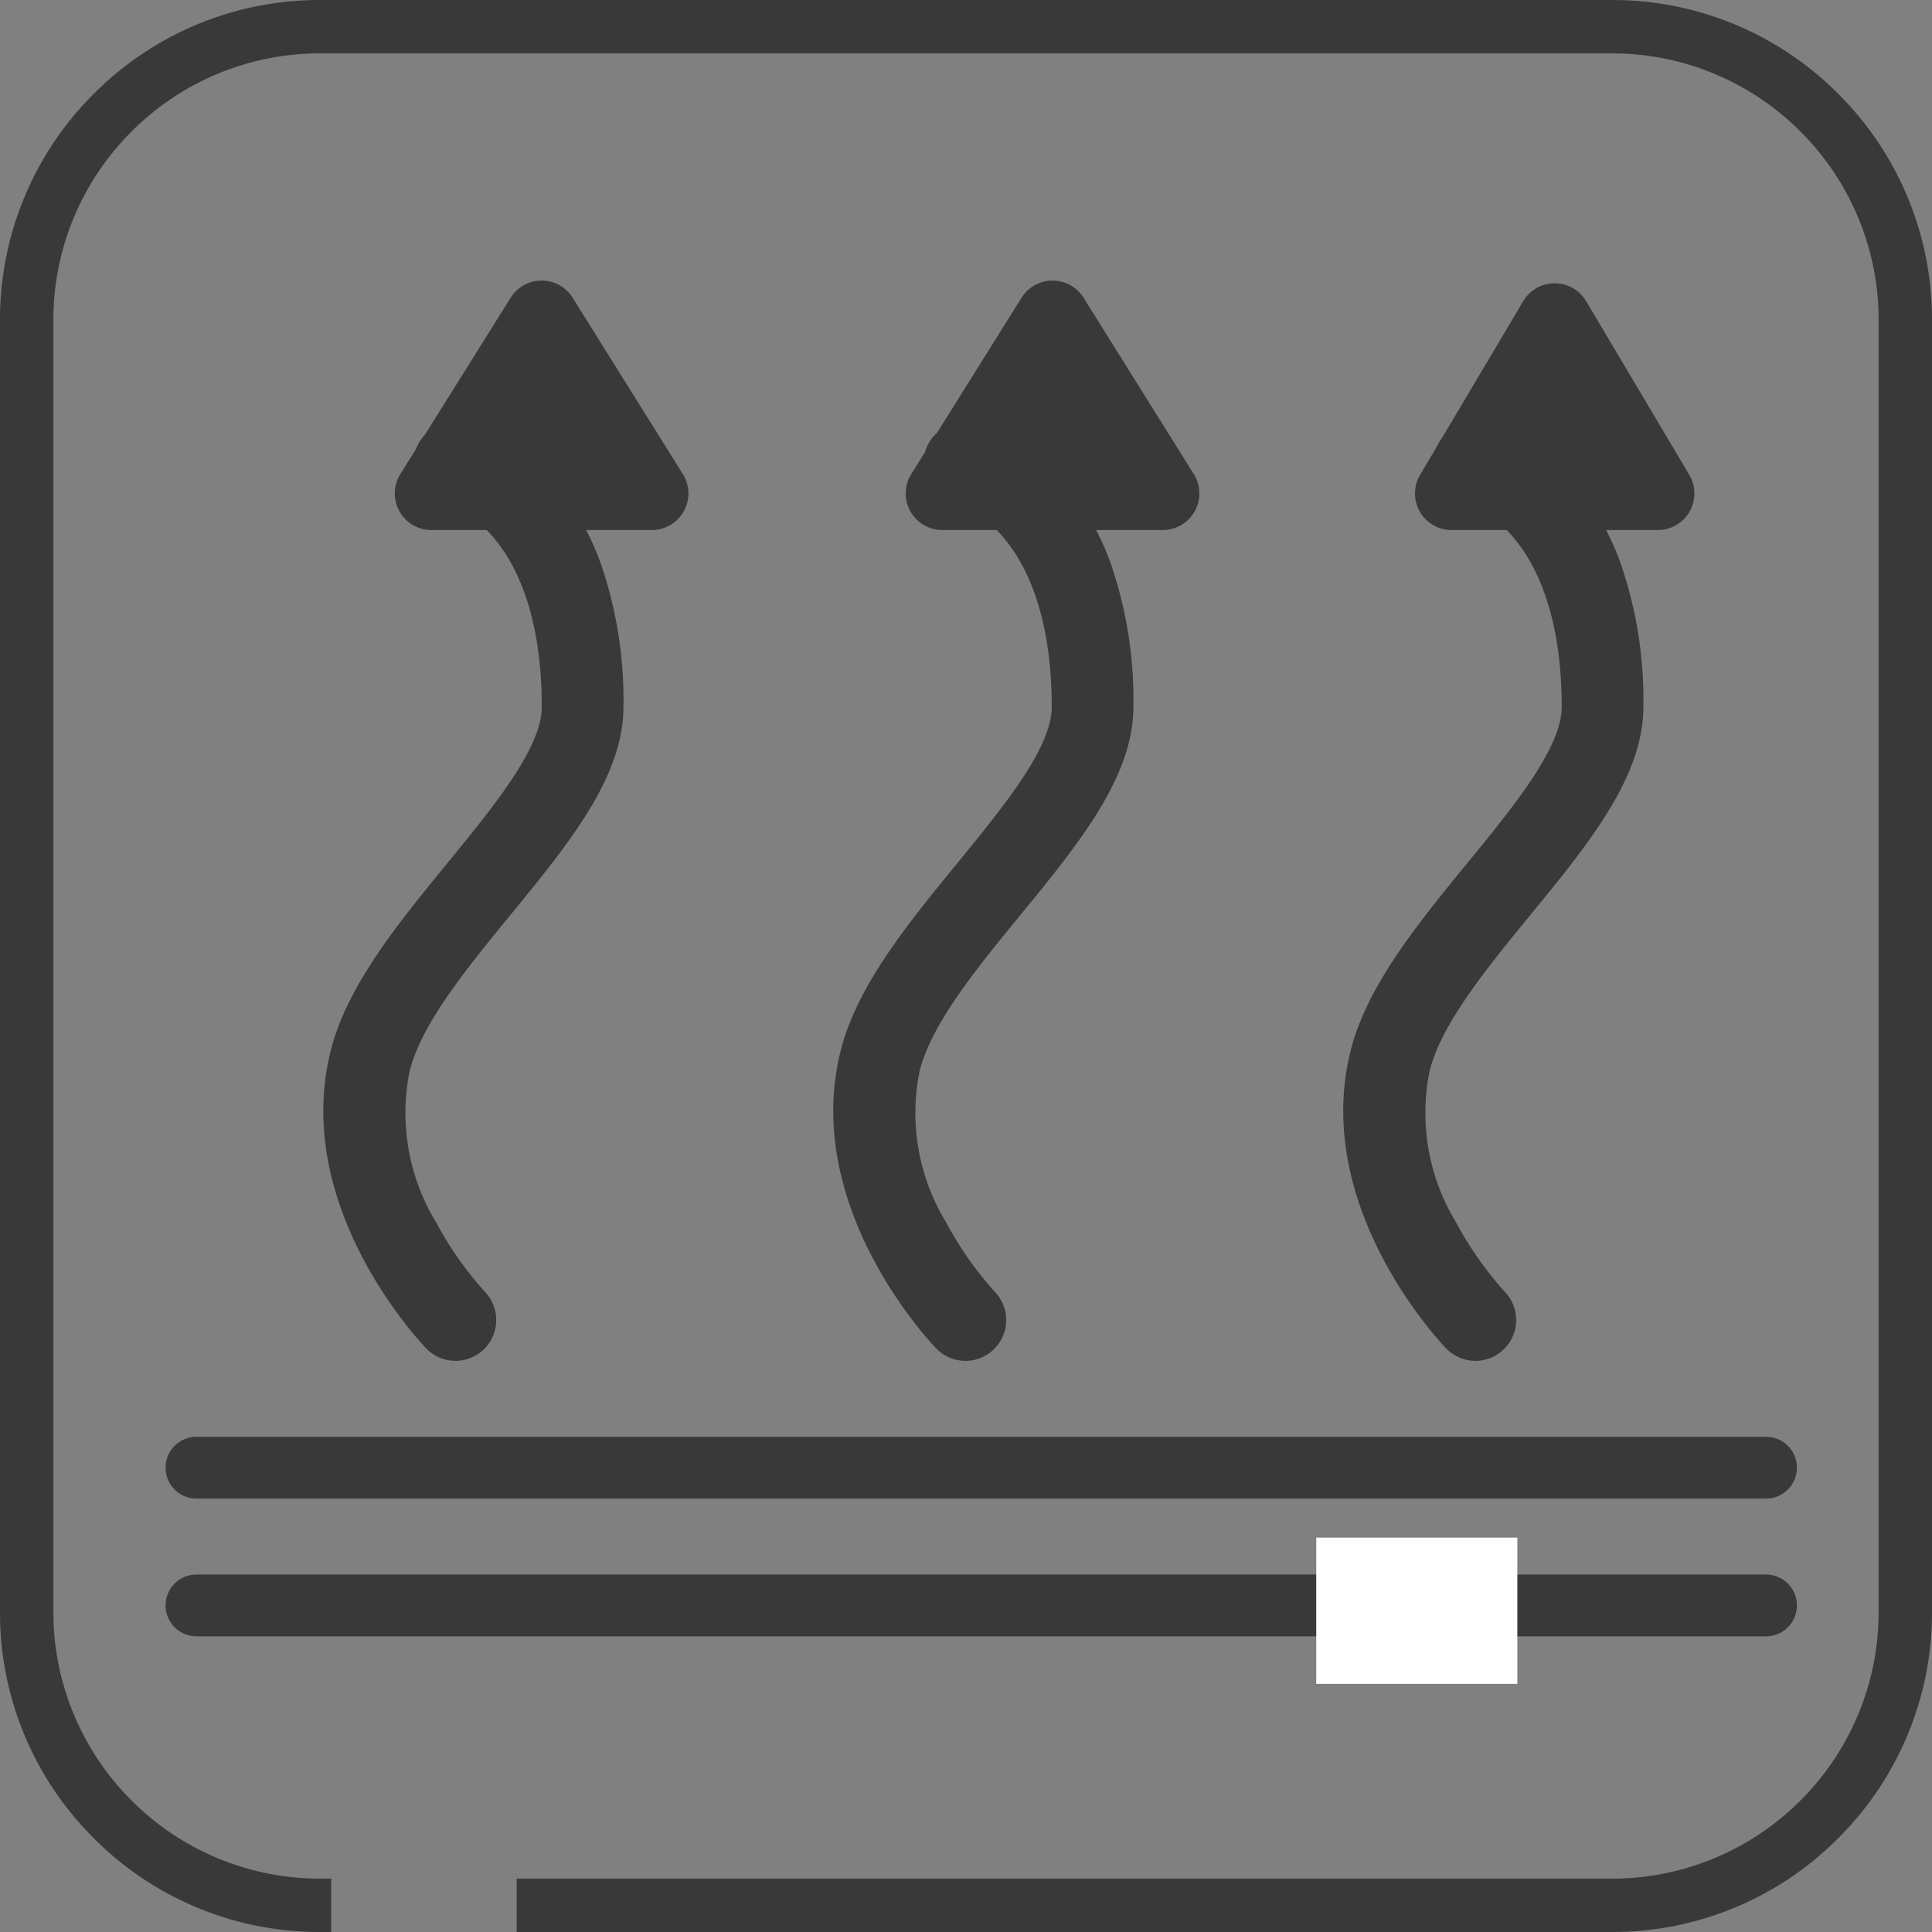 <svg viewBox="0 0 105.682 105.682" xmlns="http://www.w3.org/2000/svg"><rect x="0" y="0" width="105.682" height="105.682" fill="#808080" stroke="none"/><g transform="translate(0 0)"><g transform="translate(0 0)"><path fill="#393939" transform="translate(648 2002.804)" d="M-629.885-1897.122h-.6a17.4,17.4,0,0,1-12.386-5.13A17.4,17.4,0,0,1-648-1914.638v-70.649a17.4,17.4,0,0,1,5.131-12.386,17.4,17.4,0,0,1,12.386-5.13h70.648a17.4,17.4,0,0,1,12.386,5.13,17.4,17.4,0,0,1,5.131,12.386v70.649a17.4,17.4,0,0,1-5.131,12.386,17.4,17.4,0,0,1-12.386,5.13h-59.9v-2.919h59.9a14.5,14.5,0,0,0,5.681-1.147,14.539,14.539,0,0,0,4.641-3.129,14.553,14.553,0,0,0,3.129-4.64,14.5,14.5,0,0,0,1.146-5.681v-70.649a14.5,14.5,0,0,0-1.146-5.681,14.556,14.556,0,0,0-3.129-4.64,14.553,14.553,0,0,0-4.641-3.13,14.51,14.51,0,0,0-5.681-1.146h-70.648a14.519,14.519,0,0,0-5.682,1.146,14.554,14.554,0,0,0-4.64,3.13,14.556,14.556,0,0,0-3.129,4.64,14.5,14.5,0,0,0-1.146,5.681v70.649a14.5,14.5,0,0,0,1.146,5.681,14.553,14.553,0,0,0,3.129,4.64,14.537,14.537,0,0,0,4.64,3.129,14.506,14.506,0,0,0,5.682,1.147h.6v2.919Z"></path></g><g transform="translate(9.174 10.619)"><path fill="#393939" transform="translate(2.384 70.475)" d="M85.045.88H-.81A1.69,1.69,0,0,1-2.5-.81,1.69,1.69,0,0,1-.81-2.5H85.045a1.69,1.69,0,0,1,1.69,1.69A1.69,1.69,0,0,1,85.045.88Z"></path><path fill="#393939" transform="translate(2.384 78.01)" d="M85.045.88H-.81A1.69,1.69,0,0,1-2.5-.81,1.69,1.69,0,0,1-.81-2.5H85.045a1.69,1.69,0,0,1,1.69,1.69A1.69,1.69,0,0,1,85.045.88Z"></path><g transform="translate(-4.493 2.954)"><g transform="translate(13)"><path fill="#393939" transform="translate(6.482 11.539)" d="M.751,49.327a2.225,2.225,0,0,1-1.6-.68c-.3-.312-7.355-7.728-5.231-16.254C-5.2,28.831-2.4,25.416.3,22.113c2.543-3.106,5.173-6.318,5.173-8.559,0-4.216-1-7.512-2.88-9.533A5.867,5.867,0,0,0,.249,2.406a2.232,2.232,0,1,1,1-4.349A9.84,9.84,0,0,1,5.862.978,13.918,13.918,0,0,1,8.719,5.769,22.885,22.885,0,0,1,9.94,13.554c0,3.835-3,7.5-6.183,11.387-2.392,2.921-4.865,5.942-5.511,8.532A11.5,11.5,0,0,0-.31,41.745a19.18,19.18,0,0,0,2.665,3.8,2.232,2.232,0,0,1-1.6,3.783Z"></path><path fill="#393939" transform="translate(2.31)" d="M7.941,2.714a2,2,0,0,1,3.392,0l6.029,9.646a2,2,0,0,1-1.7,3.06H3.608a2,2,0,0,1-1.7-3.06Z"></path></g><g transform="translate(40.895)"><path fill="#393939" transform="translate(6.482 11.539)" d="M.751,49.327a2.225,2.225,0,0,1-1.6-.68c-.3-.312-7.355-7.728-5.231-16.254C-5.2,28.831-2.4,25.416.3,22.113c2.543-3.106,5.173-6.318,5.173-8.559,0-4.216-1-7.512-2.88-9.533A5.867,5.867,0,0,0,.249,2.406a2.232,2.232,0,1,1,1-4.349A9.84,9.84,0,0,1,5.862.978,13.918,13.918,0,0,1,8.719,5.769,22.885,22.885,0,0,1,9.94,13.554c0,3.835-3,7.5-6.183,11.387-2.392,2.921-4.865,5.942-5.511,8.532A11.5,11.5,0,0,0-.31,41.745a19.18,19.18,0,0,0,2.665,3.8,2.232,2.232,0,0,1-1.6,3.783Z"></path><path fill="#393939" transform="translate(2.363)" d="M7.941,2.714a2,2,0,0,1,3.392,0l6.029,9.646a2,2,0,0,1-1.7,3.06H3.608a2,2,0,0,1-1.7-3.06Z"></path></g><g transform="translate(68.791)"><path fill="#393939" transform="translate(6.482 11.539)" d="M.751,49.327a2.225,2.225,0,0,1-1.6-.68c-.3-.312-7.355-7.728-5.231-16.254C-5.2,28.831-2.4,25.416.3,22.113c2.543-3.106,5.173-6.318,5.173-8.559,0-4.216-1-7.512-2.88-9.533A5.867,5.867,0,0,0,.249,2.406a2.232,2.232,0,1,1,1-4.349A9.84,9.84,0,0,1,5.862.978,13.918,13.918,0,0,1,8.719,5.769,22.885,22.885,0,0,1,9.94,13.554c0,3.835-3,7.5-6.183,11.387-2.392,2.921-4.865,5.942-5.511,8.532A11.5,11.5,0,0,0-.31,41.745a19.18,19.18,0,0,0,2.665,3.8,2.232,2.232,0,0,1-1.6,3.783Z"></path><path fill="#393939" transform="translate(2.415)" d="M7.436,2.9a2,2,0,0,1,3.439,0l5.642,9.5a2,2,0,0,1-1.72,3.021H3.513A2,2,0,0,1,1.794,12.4Z"></path></g></g><rect fill="#fff" transform="translate(62.826 73.49)" height="8" width="11"></rect></g></g></svg>